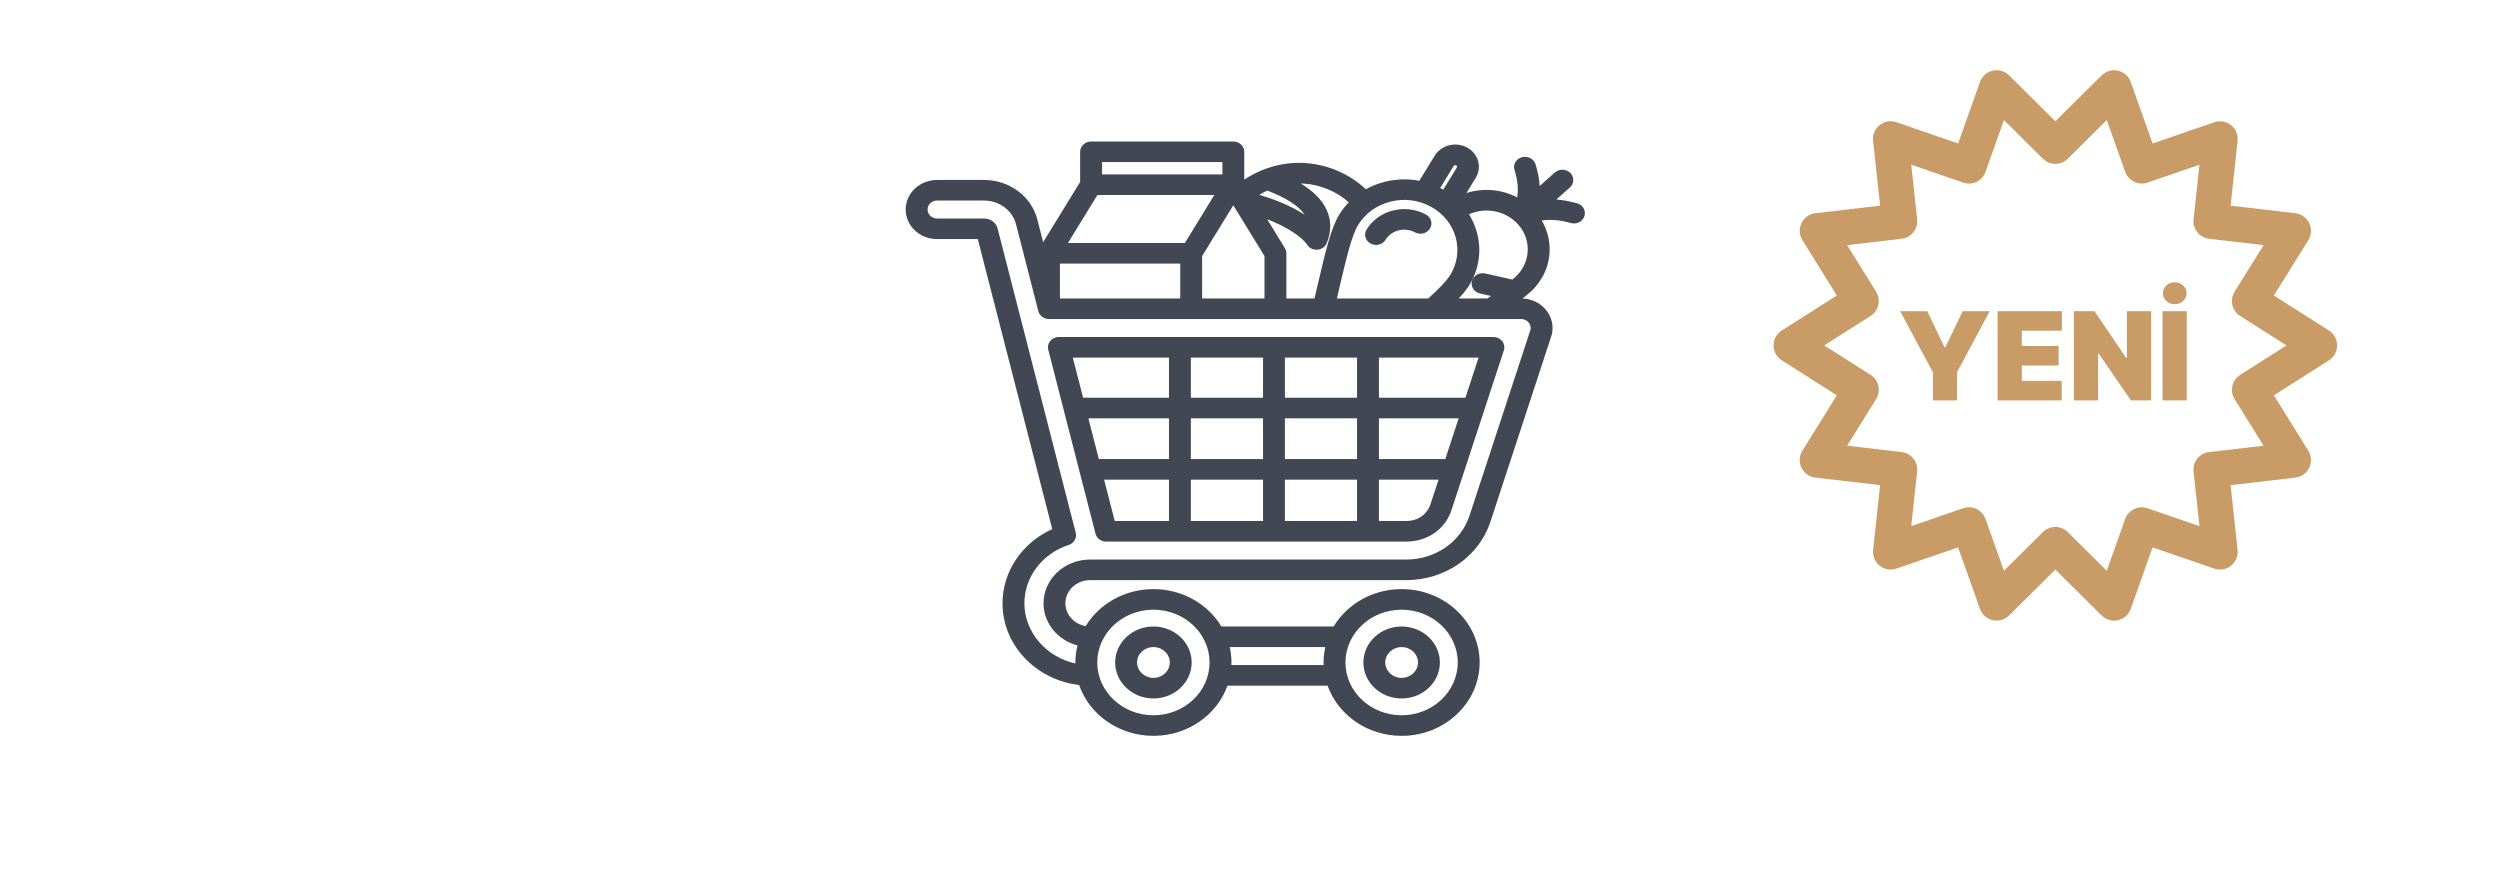 <svg width="265" height="94" viewBox="0 0 265 94" fill="none" xmlns="http://www.w3.org/2000/svg">
<path d="M247.734 36.614C247.733 36.299 247.654 35.989 247.502 35.713C247.351 35.437 247.132 35.203 246.867 35.033L241.031 31.325L244.682 25.453C244.849 25.184 244.945 24.878 244.961 24.563C244.978 24.248 244.915 23.934 244.778 23.649C244.64 23.365 244.434 23.12 244.176 22.937C243.919 22.754 243.62 22.639 243.306 22.602L236.443 21.803L237.185 14.93C237.219 14.616 237.173 14.299 237.051 14.008C236.93 13.717 236.737 13.462 236.49 13.265C236.243 13.068 235.951 12.937 235.64 12.883C235.33 12.83 235.01 12.855 234.712 12.958L228.178 15.208L225.858 8.69C225.752 8.392 225.573 8.127 225.337 7.917C225.101 7.708 224.816 7.561 224.509 7.491C224.201 7.421 223.881 7.43 223.577 7.516C223.274 7.603 222.997 7.765 222.773 7.987L217.867 12.855L212.96 7.985C212.736 7.763 212.46 7.601 212.156 7.515C211.853 7.428 211.533 7.419 211.225 7.489C210.917 7.559 210.632 7.706 210.397 7.915C210.161 8.125 209.982 8.391 209.876 8.688L207.56 15.206L201.022 12.956C200.724 12.851 200.404 12.824 200.092 12.877C199.781 12.931 199.489 13.064 199.243 13.263C198.997 13.46 198.803 13.715 198.682 14.006C198.56 14.297 198.514 14.614 198.548 14.928L199.291 21.801L192.427 22.601C192.114 22.637 191.814 22.752 191.557 22.935C191.3 23.118 191.093 23.363 190.956 23.648C190.819 23.932 190.756 24.246 190.772 24.561C190.789 24.877 190.885 25.183 191.051 25.451L194.703 31.323L188.867 35.033C188.601 35.203 188.383 35.436 188.231 35.712C188.079 35.989 188 36.299 188 36.614C188 36.929 188.079 37.239 188.231 37.515C188.383 37.792 188.601 38.025 188.867 38.194L194.703 41.903L191.051 47.775C190.885 48.043 190.789 48.349 190.772 48.664C190.756 48.98 190.819 49.294 190.956 49.578C191.093 49.862 191.3 50.108 191.557 50.291C191.814 50.474 192.114 50.589 192.427 50.625L199.291 51.425L198.548 58.298C198.515 58.611 198.561 58.928 198.682 59.219C198.804 59.511 198.997 59.766 199.244 59.963C199.49 60.159 199.782 60.291 200.093 60.344C200.404 60.398 200.723 60.372 201.022 60.27L207.556 58.02L209.876 64.538C209.982 64.835 210.161 65.101 210.397 65.311C210.633 65.52 210.917 65.667 211.225 65.737C211.533 65.807 211.853 65.798 212.156 65.711C212.46 65.625 212.736 65.463 212.96 65.24L217.867 60.372L222.773 65.242C223.125 65.59 223.599 65.786 224.094 65.786C224.235 65.786 224.375 65.77 224.511 65.738C224.819 65.668 225.103 65.522 225.339 65.312C225.574 65.103 225.753 64.837 225.858 64.54L228.174 58.022L234.712 60.272C235.01 60.374 235.33 60.4 235.64 60.346C235.951 60.292 236.243 60.161 236.49 59.965C236.737 59.768 236.93 59.512 237.051 59.221C237.173 58.93 237.219 58.613 237.185 58.3L236.443 51.427L243.306 50.627C243.62 50.591 243.919 50.475 244.176 50.292C244.434 50.109 244.64 49.864 244.778 49.58C244.915 49.296 244.978 48.981 244.961 48.666C244.945 48.351 244.849 48.045 244.682 47.777L241.031 41.904L246.866 38.194C247.132 38.025 247.35 37.791 247.502 37.515C247.654 37.239 247.733 36.929 247.734 36.614ZM237.452 39.739C237.036 40.004 236.741 40.422 236.631 40.903C236.522 41.385 236.607 41.889 236.867 42.309L239.94 47.246L234.163 47.919C233.672 47.977 233.224 48.226 232.916 48.612C232.607 48.998 232.464 49.49 232.517 49.981L233.142 55.77L227.64 53.876C227.173 53.715 226.661 53.744 226.216 53.958C225.771 54.172 225.429 54.554 225.265 55.02L223.318 60.502L219.188 56.403C218.836 56.055 218.361 55.859 217.867 55.859C217.372 55.859 216.897 56.055 216.546 56.403L212.415 60.502L210.465 55.018C210.301 54.552 209.959 54.169 209.514 53.955C209.069 53.741 208.557 53.712 208.09 53.874L202.591 55.768L203.217 49.98C203.27 49.488 203.126 48.996 202.818 48.61C202.509 48.224 202.061 47.975 201.57 47.918L195.793 47.245L198.867 42.307C199.127 41.888 199.212 41.383 199.102 40.901C198.993 40.42 198.697 40.002 198.281 39.737L193.367 36.614L198.281 33.489C198.697 33.224 198.993 32.806 199.102 32.325C199.212 31.843 199.127 31.338 198.867 30.919L195.793 25.981L201.57 25.308C202.061 25.251 202.509 25.002 202.818 24.616C203.126 24.23 203.27 23.738 203.217 23.246L202.591 17.458L208.094 19.352C208.325 19.433 208.57 19.468 208.814 19.455C209.059 19.442 209.299 19.38 209.519 19.274C209.74 19.168 209.938 19.019 210.1 18.836C210.263 18.653 210.389 18.44 210.469 18.208L212.415 12.725L216.546 16.825C216.897 17.173 217.372 17.369 217.867 17.369C218.361 17.369 218.836 17.173 219.188 16.825L223.318 12.725L225.269 18.21C225.432 18.676 225.774 19.059 226.219 19.273C226.665 19.488 227.177 19.516 227.643 19.353L233.142 17.46L232.517 23.248C232.464 23.739 232.607 24.232 232.916 24.618C233.224 25.004 233.672 25.253 234.163 25.31L239.94 25.983L236.867 30.921C236.607 31.34 236.522 31.845 236.631 32.326C236.741 32.807 237.036 33.226 237.452 33.491L242.366 36.614L237.452 39.739Z" fill="#C99B66"/>
<path d="M201.42 32.984H204.282L206.128 36.825H206.202L208.049 32.984H210.911L207.439 39.466V42.439H204.891V39.466L201.42 32.984ZM211.748 42.439V32.984H218.562V35.053H214.315V36.678H218.211V38.746H214.315V40.371H218.543V42.439H211.748ZM228.015 32.984V42.439H225.873L222.457 37.472H222.401V42.439H219.835V32.984H222.014L225.374 37.933H225.448V32.984H228.015ZM231.796 32.984V42.439H229.229V32.984H231.796ZM230.522 32.246C230.177 32.246 229.882 32.132 229.635 31.904C229.389 31.676 229.266 31.402 229.266 31.082C229.266 30.762 229.389 30.488 229.635 30.261C229.882 30.033 230.177 29.919 230.522 29.919C230.87 29.919 231.165 30.033 231.408 30.261C231.654 30.488 231.778 30.762 231.778 31.082C231.778 31.402 231.654 31.676 231.408 31.904C231.165 32.132 230.87 32.246 230.522 32.246Z" fill="#C99B66"/>
<path d="M167.17 21.55C166.404 21.335 165.677 21.204 164.972 21.151L166.406 19.874C166.871 19.46 166.892 18.77 166.452 18.331C166.012 17.894 165.277 17.874 164.811 18.288L163.203 19.718C163.166 18.978 163.019 18.215 162.762 17.403C162.579 16.826 161.933 16.498 161.318 16.669C160.704 16.841 160.354 17.449 160.537 18.026C160.874 19.09 160.969 20.015 160.823 20.928C159.172 20.06 157.216 19.896 155.443 20.46L156.422 18.865C156.759 18.32 156.85 17.684 156.677 17.073C156.505 16.461 156.09 15.951 155.51 15.636C154.311 14.986 152.773 15.374 152.082 16.501L150.446 19.165C148.496 18.789 146.471 19.122 144.783 20.062C143.121 18.485 140.829 17.466 138.459 17.29C136.153 17.118 133.869 17.736 131.892 19.044V16.091C131.892 15.489 131.372 15 130.732 15H115.656C115.016 15 114.496 15.489 114.496 16.091V19.285L110.575 25.674L109.958 23.268C109.323 20.799 106.996 19.075 104.299 19.075H99.333C97.495 19.075 96 20.481 96 22.209C96 23.936 97.495 25.343 99.333 25.343H103.647L111.539 56.084C108.347 57.527 106.266 60.575 106.266 63.951C106.266 66.23 107.2 68.389 108.896 70.03C110.383 71.469 112.308 72.368 114.39 72.612C115.465 75.735 118.588 78 122.264 78C125.911 78 129.012 75.767 130.109 72.68H140.725C141.821 75.767 144.923 78 148.57 78C153.13 78 156.841 74.511 156.841 70.222C156.841 65.934 153.131 62.445 148.57 62.445C145.483 62.445 142.787 64.044 141.367 66.407H129.467C128.046 64.044 125.351 62.445 122.264 62.445C119.194 62.445 116.511 64.025 115.083 66.366C113.862 66.16 112.932 65.156 112.932 63.95C112.932 62.595 114.105 61.493 115.545 61.493H149.052C153.184 61.493 156.778 58.995 157.995 55.279L164.357 35.881C164.742 34.927 164.607 33.857 163.995 33.007C163.402 32.186 162.437 31.682 161.39 31.638C161.774 31.336 162.097 31.069 162.303 30.877C163.566 29.688 164.263 28.108 164.263 26.427C164.263 25.34 163.969 24.295 163.421 23.372C164.393 23.233 165.377 23.323 166.508 23.64C167.122 23.812 167.768 23.484 167.951 22.906C168.134 22.33 167.785 21.721 167.17 21.55ZM154.093 17.592C154.144 17.51 154.264 17.48 154.352 17.527C154.405 17.556 154.427 17.601 154.436 17.633C154.446 17.666 154.45 17.716 154.417 17.77L152.983 20.105C152.93 20.075 152.878 20.043 152.825 20.014C152.77 19.984 152.714 19.957 152.659 19.929L154.093 17.592ZM151.664 21.904C152.968 22.611 153.901 23.755 154.291 25.122C154.681 26.489 154.481 27.917 153.73 29.141C153.285 29.862 152.299 30.816 151.399 31.635H141.712C141.783 31.336 141.85 31.043 141.917 30.758C142.669 27.535 143.262 24.99 143.966 23.841C144.719 22.616 145.933 21.739 147.387 21.373C148.842 21.007 150.36 21.195 151.664 21.904ZM138.276 19.466C140.023 19.596 141.713 20.321 142.972 21.447C142.592 21.838 142.249 22.273 141.956 22.751C141.073 24.193 140.476 26.75 139.651 30.29C139.55 30.722 139.445 31.172 139.336 31.634H136.358V26.852C136.358 26.66 136.304 26.472 136.202 26.306L134.319 23.238C136.355 24.014 138.022 25.113 138.558 25.947C138.769 26.275 139.147 26.473 139.55 26.473C139.585 26.473 139.62 26.472 139.654 26.469C140.096 26.432 140.476 26.161 140.635 25.771C141.145 24.513 141.132 23.305 140.594 22.18C140.103 21.154 139.202 20.249 137.875 19.446C138.013 19.449 138.148 19.456 138.276 19.466ZM125.103 27.943V31.634H112.352V27.943H125.103ZM134.329 20.2C136.322 20.957 137.68 21.833 138.297 22.76C136.899 21.864 135.142 21.122 133.482 20.661C133.766 20.484 134.05 20.331 134.329 20.2ZM134.037 27.144V31.634H127.424V27.144L130.732 21.759L134.037 27.144ZM129.572 17.182V18.486H116.817V17.182H129.572ZM116.326 20.669H128.722L125.594 25.76H113.201L116.326 20.669ZM148.57 64.628C151.851 64.628 154.521 67.137 154.521 70.223C154.521 73.308 151.851 75.818 148.57 75.818C145.29 75.818 142.62 73.309 142.62 70.223C142.62 67.138 145.289 64.628 148.57 64.628ZM140.484 68.59C140.364 69.116 140.299 69.662 140.299 70.222C140.299 70.314 140.303 70.406 140.307 70.497H130.527C130.531 70.406 130.534 70.314 130.534 70.222C130.534 69.662 130.47 69.116 130.35 68.59H140.484ZM122.264 64.628C125.545 64.628 128.215 67.137 128.215 70.223C128.215 73.308 125.545 75.818 122.264 75.818C118.981 75.818 116.31 73.309 116.31 70.223C116.31 67.138 118.981 64.628 122.264 64.628ZM162.074 34.233C162.267 34.501 162.306 34.824 162.181 35.12C162.17 35.146 162.16 35.174 162.15 35.201L155.776 54.637C154.861 57.433 152.158 59.311 149.051 59.311H115.545C112.824 59.311 110.612 61.393 110.612 63.951C110.612 66.076 112.14 67.871 114.217 68.418C114.07 68.997 113.99 69.601 113.99 70.222C113.99 70.258 113.993 70.294 113.993 70.329C110.914 69.655 108.587 67.02 108.587 63.95C108.587 61.167 110.474 58.682 113.281 57.764C113.845 57.579 114.168 57.023 114.028 56.477L105.748 24.228C105.747 24.223 105.746 24.218 105.744 24.213C105.573 23.584 104.992 23.161 104.299 23.161H99.333C98.774 23.161 98.321 22.734 98.321 22.209C98.321 21.685 98.775 21.258 99.333 21.258H104.299C105.92 21.258 107.32 22.296 107.702 23.781L110.063 32.982C110.189 33.472 110.655 33.818 111.191 33.818H161.239C161.578 33.816 161.883 33.968 162.074 34.233ZM160.662 29.334C160.58 29.411 160.461 29.513 160.311 29.636L157.423 28.987C156.8 28.847 156.173 29.208 156.024 29.795C155.875 30.381 156.26 30.97 156.883 31.11L158.036 31.369C157.917 31.457 157.796 31.545 157.671 31.635H154.629C155.126 31.106 155.478 30.657 155.739 30.235C156.801 28.504 157.083 26.488 156.532 24.557C156.345 23.901 156.068 23.283 155.713 22.711C157.345 21.983 159.325 22.27 160.663 23.528C161.488 24.302 161.942 25.332 161.942 26.43C161.942 27.526 161.487 28.558 160.662 29.334ZM144.859 24.323C146.131 22.261 148.952 21.551 151.149 22.741C151.704 23.042 151.895 23.709 151.575 24.231C151.256 24.753 150.546 24.933 149.99 24.631C148.899 24.04 147.498 24.393 146.866 25.418C146.65 25.766 146.261 25.961 145.861 25.961C145.663 25.961 145.463 25.914 145.279 25.814C144.726 25.512 144.537 24.844 144.859 24.323ZM158.302 35.72H112.241C111.886 35.72 111.55 35.874 111.329 36.136C111.109 36.399 111.03 36.742 111.113 37.067L112.877 43.938C113.912 47.97 114.098 48.694 116.122 56.573C116.247 57.062 116.713 57.408 117.25 57.408H149.052C151.305 57.408 153.189 56.103 153.852 54.085C155.214 49.933 155.604 48.746 156.257 46.752C156.829 45.007 157.603 42.644 159.411 37.133C159.52 36.803 159.454 36.443 159.236 36.164C159.017 35.885 158.67 35.72 158.302 35.72ZM153.202 48.663H146.168V44.341H154.618C154.394 45.027 154.207 45.595 154.039 46.109C153.744 47.009 153.502 47.745 153.202 48.663ZM143.846 48.663H136.201V44.341H143.846V48.663ZM115.368 44.341H123.911V48.663H116.477C116.07 47.076 115.783 45.964 115.368 44.341ZM126.231 44.341H133.881V48.663H126.231V44.341ZM126.231 42.158V37.903H133.881V42.159L126.231 42.158ZM133.881 50.845V55.226H126.231V50.845H133.881ZM136.201 50.845H143.847V55.226H136.201V50.845ZM136.201 42.158V37.903H143.847V42.159L136.201 42.158ZM123.911 37.903V42.159H114.807L113.715 37.903H123.911ZM117.037 50.845H123.911V55.226H118.162C117.695 53.404 117.333 51.997 117.037 50.845ZM149.052 55.226H146.167V50.845H152.485C152.249 51.567 151.971 52.413 151.633 53.441C151.272 54.542 150.283 55.226 149.052 55.226ZM155.334 42.158H146.168V37.903H156.73C156.157 39.644 155.705 41.026 155.334 42.158ZM122.264 74.038C124.499 74.038 126.317 72.327 126.317 70.223C126.317 68.119 124.499 66.408 122.264 66.408C120.027 66.408 118.207 68.119 118.207 70.223C118.207 72.327 120.027 74.038 122.264 74.038ZM122.264 68.59C123.22 68.59 123.997 69.322 123.997 70.222C123.997 71.123 123.22 71.855 122.264 71.855C121.307 71.855 120.528 71.123 120.528 70.222C120.528 69.323 121.307 68.59 122.264 68.59ZM148.57 74.038C150.808 74.038 152.627 72.327 152.627 70.223C152.627 68.119 150.808 66.408 148.57 66.408C146.336 66.408 144.517 68.119 144.517 70.223C144.517 72.327 146.335 74.038 148.57 74.038ZM148.57 68.59C149.528 68.59 150.307 69.322 150.307 70.222C150.307 71.123 149.528 71.855 148.57 71.855C147.615 71.855 146.838 71.123 146.838 70.222C146.837 69.323 147.615 68.59 148.57 68.59Z" fill="#414753"/>
</svg>
